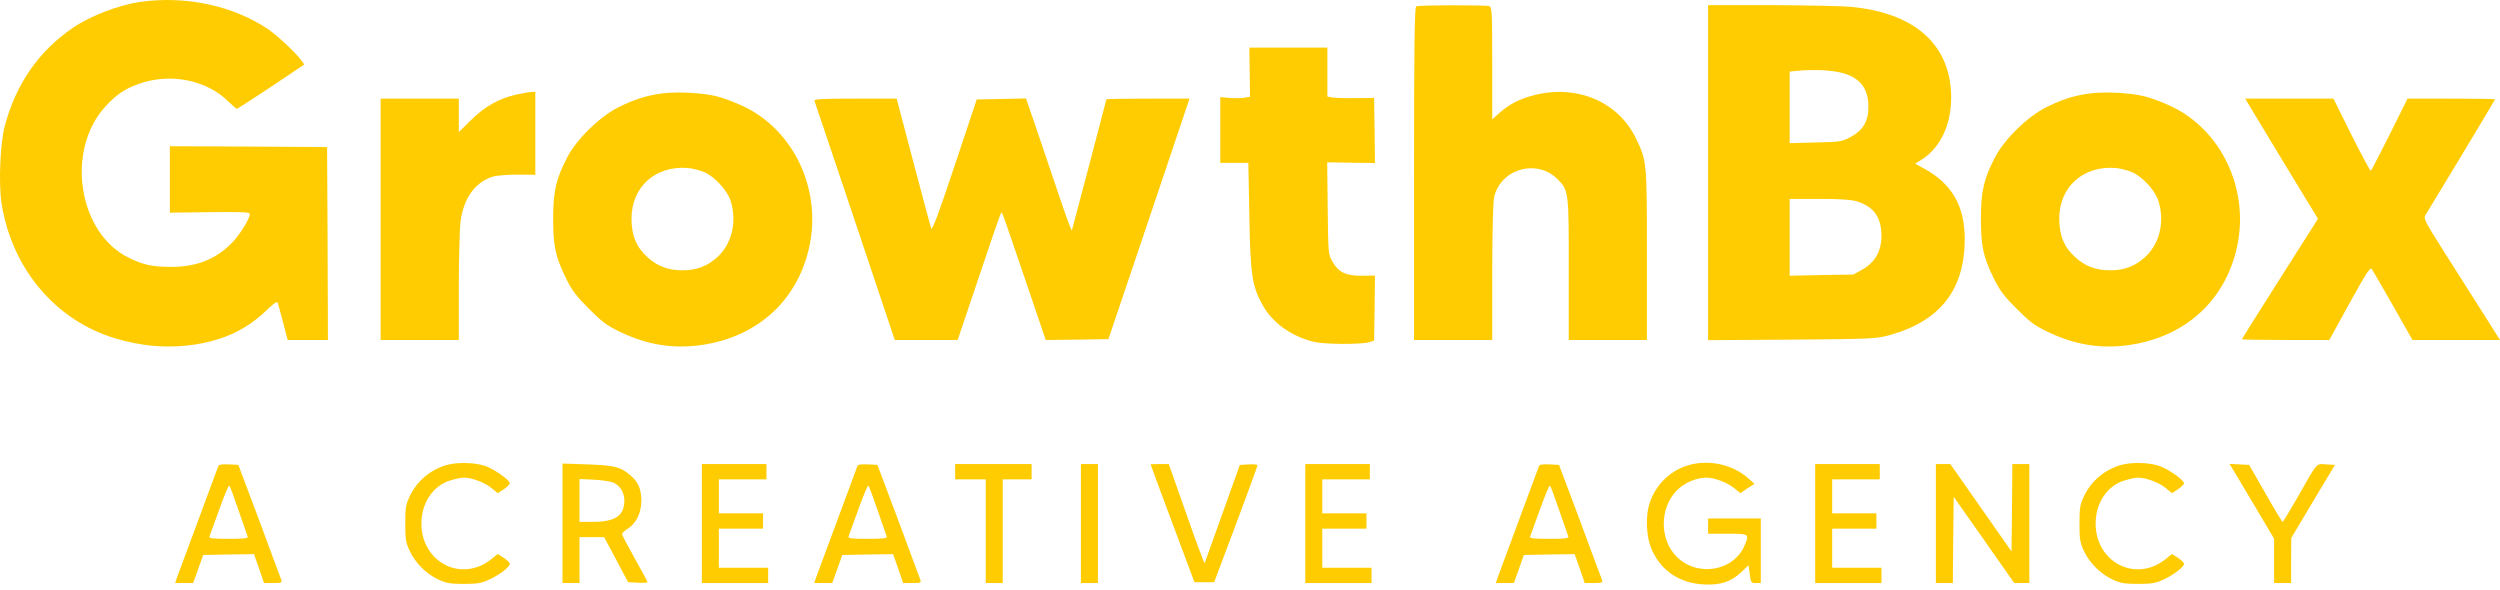 <svg xmlns="http://www.w3.org/2000/svg" width="305" height="72" viewBox="0 0 305 72" fill="none"><path d="M17.095 0.233C14.523 0.606 11.039 1.933 8.966 3.343C4.756 6.184 1.936 10.228 0.567 15.433C0.008 17.569 -0.179 22.504 0.194 24.847C1.459 32.769 6.726 39.031 13.963 41.25C17.323 42.287 20.682 42.535 24 41.996C27.504 41.416 30.2 40.109 32.564 37.807C33.207 37.185 33.787 36.75 33.829 36.854C33.891 36.937 34.202 38.015 34.513 39.238L35.094 41.478H37.561H40.008L39.967 29.7L39.905 17.942L30.324 17.88L20.723 17.838V21.882V25.946L25.596 25.884C29.599 25.843 30.47 25.863 30.47 26.112C30.47 26.734 29.101 28.891 28.085 29.845C26.094 31.732 23.855 32.561 20.827 32.561C18.587 32.54 17.53 32.333 15.788 31.483C9.546 28.517 7.95 18.357 12.864 12.986C14.15 11.576 15.207 10.85 16.887 10.249C20.703 8.859 25.182 9.73 27.836 12.364C28.354 12.861 28.831 13.276 28.893 13.276C28.977 13.276 30.843 12.053 33.082 10.58L37.126 7.864L36.711 7.304C36.131 6.475 33.829 4.339 32.751 3.592C28.479 0.689 22.631 -0.555 17.095 0.233Z" fill="#FFCC01"></path><path d="M172.784 0.771C172.577 0.854 172.515 5.126 172.515 21.176V41.477H177.284H182.053V33.224C182.053 28.351 182.157 24.618 182.282 24.058C183.07 20.595 187.507 19.33 190.016 21.86C191.385 23.208 191.406 23.395 191.385 32.975V41.477H196.154H200.924V31.15C200.924 19.704 200.924 19.621 199.555 16.821C197.378 12.384 192.359 10.269 187.134 11.617C185.351 12.073 184.086 12.736 182.862 13.835L182.053 14.561V7.718C182.053 1.663 182.012 0.854 181.722 0.751C181.328 0.605 173.157 0.605 172.784 0.771Z" fill="#FFCC01"></path><path d="M208.389 21.052V41.498L218.612 41.436C228.358 41.353 228.897 41.332 230.473 40.897C236.673 39.196 239.68 35.381 239.701 29.201C239.701 25.116 238.146 22.42 234.683 20.533L233.646 19.974L234.372 19.517C236.673 18.107 238.042 15.287 238.042 11.928C238.042 5.582 233.77 1.642 226.015 0.854C224.936 0.73 220.52 0.647 216.227 0.626H208.389V21.052ZM223.941 8.734C226.658 9.17 227.922 10.518 227.943 12.965C227.964 14.748 227.321 15.868 225.807 16.697C224.708 17.278 224.542 17.319 221.515 17.381L218.342 17.464V13.11V8.734L219.13 8.651C220.727 8.486 222.635 8.506 223.941 8.734ZM226.492 24.556C228.586 25.178 229.519 26.485 229.54 28.745C229.54 30.611 228.773 31.98 227.259 32.851L226.118 33.494L222.241 33.556L218.342 33.639V28.953V24.266H221.93C224.397 24.266 225.828 24.349 226.492 24.556Z" fill="#FFCC01"></path><path d="M152.462 8.818L152.504 11.804L151.778 11.928C151.384 11.99 150.555 11.99 149.974 11.949L148.875 11.845V15.868V19.87H150.596H152.297L152.421 26.361C152.545 33.494 152.753 34.883 153.997 37.144C155.179 39.342 157.501 41.022 160.28 41.706C161.545 42.017 166.024 42.038 167.019 41.747L167.642 41.561L167.704 37.579L167.745 33.618L166.211 33.639C164.261 33.681 163.287 33.224 162.561 31.918C162.043 31.026 162.043 30.944 161.98 25.407L161.918 19.808L164.842 19.849L167.745 19.891L167.704 15.93L167.642 11.949L165.361 11.97C164.116 11.99 162.831 11.949 162.52 11.887L161.939 11.783V8.797V5.811H157.17H152.421L152.462 8.818Z" fill="#FFCC01"></path><path d="M63.026 11.534C60.911 11.99 59.21 12.944 57.489 14.623L55.975 16.116V14.084V12.031H51.206H46.437V26.754V41.477H51.206H55.975V35.069C55.975 31.544 56.079 27.915 56.183 27.024C56.577 24.121 58.008 22.171 60.185 21.529C60.662 21.404 62.01 21.3 63.192 21.3L65.307 21.321V16.261V11.202L64.851 11.223C64.581 11.223 63.772 11.368 63.026 11.534Z" fill="#FFCC01"></path><path d="M80.694 11.41C78.786 11.679 77.417 12.115 75.447 13.089C73.187 14.209 70.346 16.988 69.206 19.186C67.837 21.82 67.484 23.354 67.484 26.651C67.484 30.031 67.754 31.317 69.081 34.013C69.786 35.444 70.325 36.148 71.839 37.662C73.457 39.28 73.996 39.694 75.675 40.503C78.972 42.079 82.104 42.577 85.525 42.1C92.555 41.105 97.511 36.48 98.817 29.699C100.124 22.856 96.744 15.847 90.73 12.986C89.693 12.488 88.2 11.928 87.412 11.742C85.67 11.306 82.477 11.161 80.694 11.41ZM85.898 20.99C87.225 21.571 88.802 23.292 89.175 24.619C89.921 27.17 89.258 29.803 87.474 31.4C86.251 32.499 84.965 32.976 83.244 32.976C81.523 32.976 80.237 32.499 79.014 31.4C77.645 30.176 77.065 28.787 77.044 26.755C77.002 22.856 79.906 20.202 83.866 20.492C84.447 20.534 85.338 20.762 85.898 20.99Z" fill="#FFCC01"></path><path d="M254.88 11.41C252.972 11.679 251.604 12.115 249.634 13.089C247.373 14.209 244.533 16.988 243.392 19.186C242.023 21.82 241.671 23.354 241.671 26.651C241.671 30.031 241.94 31.317 243.268 34.013C243.973 35.444 244.512 36.148 246.026 37.662C247.643 39.28 248.182 39.694 249.862 40.503C253.159 42.079 256.29 42.577 259.712 42.1C266.741 41.105 271.697 36.48 273.004 29.699C274.31 22.856 270.93 15.847 264.917 12.986C263.88 12.488 262.387 11.928 261.599 11.742C259.857 11.306 256.663 11.161 254.88 11.41ZM260.085 20.99C261.412 21.571 262.988 23.292 263.361 24.619C264.108 27.17 263.444 29.803 261.661 31.4C260.437 32.499 259.152 32.976 257.431 32.976C255.71 32.976 254.424 32.499 253.2 31.4C251.832 30.176 251.251 28.787 251.23 26.755C251.189 22.856 254.092 20.202 258.053 20.492C258.633 20.534 259.525 20.762 260.085 20.99Z" fill="#FFCC01"></path><path d="M99.356 12.28C99.418 12.425 101.637 19.061 104.312 27.003L109.164 41.477H113.001H116.837L119.305 34.157C122.436 24.888 122.125 25.759 122.311 26.132C122.415 26.298 123.618 29.823 125.028 33.97L127.578 41.477L131.415 41.436L135.23 41.373L140.186 26.692L145.122 12.031H140.062C137.262 12.031 134.981 12.073 134.981 12.114C134.981 12.197 130.876 27.77 130.772 28.102C130.73 28.206 130.088 26.485 129.341 24.266C128.595 22.047 127.35 18.377 126.583 16.116L125.173 12.011L122.166 12.073L119.159 12.135L116.464 20.222C114.494 26.111 113.726 28.185 113.602 27.874C113.519 27.625 112.544 23.975 111.425 19.745L109.393 12.031H104.333C100.372 12.031 99.294 12.093 99.356 12.28Z" fill="#FFCC01"></path><path d="M274.807 13.524C275.305 14.354 277.296 17.651 279.245 20.865L282.791 26.692L278.146 34.012C275.595 38.035 273.501 41.353 273.501 41.394C273.501 41.436 275.906 41.477 278.851 41.477H284.18L286.648 36.977C288.639 33.39 289.157 32.56 289.344 32.809C289.468 32.975 290.65 35.007 291.956 37.309L294.32 41.477H299.67H305L302.864 38.097C301.703 36.251 299.588 32.934 298.177 30.715C295.855 27.044 295.648 26.65 295.896 26.256C297.016 24.452 304.398 12.197 304.398 12.114C304.398 12.073 301.993 12.031 299.069 12.031H293.719L291.542 16.407C290.339 18.812 289.302 20.803 289.24 20.844C289.178 20.886 288.12 18.936 286.897 16.489L284.678 12.031H279.307H273.916L274.807 13.524Z" fill="#FFCC01"></path><path d="M54.524 56.719C52.512 57.299 50.895 58.647 49.983 60.555C49.506 61.571 49.443 61.944 49.443 63.873C49.443 65.801 49.506 66.195 49.983 67.212C50.688 68.704 51.973 69.99 53.466 70.695C54.462 71.151 54.897 71.234 56.597 71.234C58.277 71.234 58.733 71.151 59.708 70.695C60.973 70.115 62.196 69.161 62.196 68.787C62.196 68.642 61.864 68.331 61.471 68.062L60.724 67.585L59.957 68.207C56.328 71.131 51.413 68.622 51.413 63.873C51.413 61.343 52.844 59.228 54.959 58.606C55.561 58.419 56.307 58.274 56.597 58.274C57.572 58.274 59.107 58.855 59.936 59.518L60.724 60.161L61.471 59.684C61.864 59.415 62.196 59.083 62.196 58.958C62.196 58.627 60.703 57.507 59.542 56.988C58.319 56.428 55.996 56.325 54.524 56.719Z" fill="#FFCC01"></path><path d="M206.108 56.719C203.91 57.32 202.147 58.958 201.338 61.136C200.695 62.836 200.799 65.573 201.587 67.211C202.728 69.679 204.946 71.13 207.787 71.296C209.84 71.421 211.209 70.985 212.432 69.803L213.324 68.953L213.469 70.031C213.594 71.068 213.635 71.13 214.216 71.13H214.817V67.191V63.251H211.603H208.389V64.184V65.117H210.773C213.428 65.117 213.428 65.117 212.847 66.527C211.52 69.7 207.082 70.446 204.552 67.916C202.458 65.822 202.458 62.006 204.552 59.85C205.444 58.917 206.937 58.274 208.181 58.274C209.156 58.274 210.69 58.855 211.52 59.518L212.329 60.161L213.179 59.58L214.05 59.02L213.241 58.315C211.375 56.677 208.555 56.055 206.108 56.719Z" fill="#FFCC01"></path><path d="M258.779 56.719C256.767 57.299 255.15 58.647 254.237 60.555C253.76 61.571 253.698 61.944 253.698 63.873C253.698 65.801 253.76 66.195 254.237 67.212C254.942 68.704 256.228 69.99 257.721 70.695C258.716 71.151 259.152 71.234 260.852 71.234C262.532 71.234 262.988 71.151 263.963 70.695C265.228 70.115 266.451 69.161 266.451 68.787C266.451 68.642 266.119 68.331 265.725 68.062L264.979 67.585L264.212 68.207C260.583 71.131 255.668 68.622 255.668 63.873C255.668 61.343 257.099 59.228 259.214 58.606C259.816 58.419 260.562 58.274 260.852 58.274C261.827 58.274 263.361 58.855 264.191 59.518L264.979 60.161L265.725 59.684C266.119 59.415 266.451 59.083 266.451 58.958C266.451 58.627 264.958 57.507 263.797 56.988C262.573 56.428 260.251 56.325 258.779 56.719Z" fill="#FFCC01"></path><path d="M26.633 56.864C26.592 57.009 25.493 59.933 24.228 63.354C22.963 66.776 21.802 69.928 21.636 70.342L21.366 71.13H22.465H23.564L24.186 69.409L24.788 67.709L27.898 67.647L30.988 67.605L31.61 69.368L32.211 71.13H33.331C34.285 71.13 34.43 71.089 34.327 70.757C34.244 70.57 33.041 67.315 31.651 63.562L29.08 56.718L27.919 56.656C27.09 56.615 26.695 56.677 26.633 56.864ZM29.122 62.317C29.682 63.914 30.159 65.345 30.221 65.469C30.283 65.677 29.723 65.739 27.878 65.739C25.887 65.739 25.472 65.677 25.555 65.449C25.617 65.283 26.156 63.79 26.758 62.131C27.359 60.451 27.898 59.165 27.981 59.248C28.064 59.331 28.582 60.721 29.122 62.317Z" fill="#FFCC01"></path><path d="M68.625 63.852V71.13H69.662H70.699V68.331V65.531H72.212H73.705L75.178 68.29L76.629 71.027L77.811 71.089C78.454 71.13 78.993 71.089 78.993 71.006C78.993 70.944 78.288 69.637 77.438 68.124C76.588 66.61 75.883 65.262 75.883 65.158C75.883 65.034 76.194 64.743 76.567 64.515C77.604 63.873 78.247 62.587 78.247 61.073C78.226 59.642 77.874 58.792 76.878 57.963C75.675 56.947 74.97 56.781 71.694 56.656L68.625 56.553V63.852ZM74.95 58.937C75.758 59.373 76.194 60.181 76.173 61.198C76.111 62.939 75.012 63.665 72.358 63.665H70.699V61.052V58.44L72.523 58.523C73.602 58.585 74.576 58.751 74.95 58.937Z" fill="#FFCC01"></path><path d="M85.628 63.873V71.13H89.672H93.715V70.197V69.264H90.708H87.702V66.879V64.495H90.397H93.093V63.562V62.628H90.397H87.702V60.555V58.481H90.605H93.508V57.548V56.615H89.568H85.628V63.873Z" fill="#FFCC01"></path><path d="M104.602 56.864C104.561 57.009 103.462 59.933 102.197 63.354C100.932 66.776 99.77 69.928 99.605 70.342L99.335 71.13H100.434H101.533L102.155 69.409L102.756 67.709L105.867 67.647L108.957 67.605L109.579 69.368L110.18 71.13H111.3C112.254 71.13 112.399 71.089 112.295 70.757C112.212 70.57 111.01 67.315 109.62 63.562L107.049 56.718L105.888 56.656C105.058 56.615 104.664 56.677 104.602 56.864ZM107.09 62.317C107.65 63.914 108.127 65.345 108.189 65.469C108.252 65.677 107.692 65.739 105.846 65.739C103.856 65.739 103.441 65.677 103.524 65.449C103.586 65.283 104.125 63.79 104.726 62.131C105.328 60.451 105.867 59.165 105.95 59.248C106.033 59.331 106.551 60.721 107.09 62.317Z" fill="#FFCC01"></path><path d="M116.526 57.548V58.481H118.393H120.259V64.806V71.13H121.296H122.333V64.806V58.481H124.095H125.858V57.548V56.615H121.192H116.526V57.548Z" fill="#FFCC01"></path><path d="M131.871 63.873V71.13H132.908H133.945V63.873V56.615H132.908H131.871V63.873Z" fill="#FFCC01"></path><path d="M140.373 56.657C140.373 56.698 141.576 59.933 143.048 63.873L145.723 71.027H146.926H148.129L150.783 63.977C152.234 60.099 153.416 56.844 153.416 56.761C153.437 56.678 152.939 56.615 152.359 56.657L151.26 56.719L149.145 62.629C147.983 65.885 147.009 68.622 146.967 68.705C146.926 68.788 145.93 66.113 144.748 62.733L142.592 56.615H141.472C140.871 56.615 140.373 56.636 140.373 56.657Z" fill="#FFCC01"></path><path d="M159.243 63.873V71.13H163.287H167.33V70.197V69.264H164.324H161.317V66.879V64.495H164.013H166.708V63.562V62.628H164.013H161.317V60.555V58.481H164.22H167.123V57.548V56.615H163.183H159.243V63.873Z" fill="#FFCC01"></path><path d="M187.756 56.864C187.715 57.009 186.616 59.933 185.351 63.354C184.086 66.776 182.925 69.928 182.759 70.342L182.489 71.13H183.588H184.687L185.309 69.409L185.911 67.709L189.021 67.647L192.111 67.605L192.733 69.368L193.334 71.13H194.454C195.408 71.13 195.553 71.089 195.45 70.757C195.367 70.57 194.164 67.315 192.775 63.562L190.203 56.718L189.042 56.656C188.213 56.615 187.819 56.677 187.756 56.864ZM190.245 62.317C190.805 63.914 191.282 65.345 191.344 65.469C191.406 65.677 190.846 65.739 189.001 65.739C187.01 65.739 186.595 65.677 186.678 65.449C186.74 65.283 187.279 63.79 187.881 62.131C188.482 60.451 189.021 59.165 189.104 59.248C189.187 59.331 189.706 60.721 190.245 62.317Z" fill="#FFCC01"></path><path d="M221.453 63.873V71.13H225.497H229.54V70.197V69.264H226.534H223.527V66.879V64.495H226.223H228.918V63.562V62.628H226.223H223.527V60.555V58.481H226.43H229.333V57.548V56.615H225.393H221.453V63.873Z" fill="#FFCC01"></path><path d="M236.176 63.873V71.13H237.213H238.249L238.291 65.863L238.353 60.617L242.044 65.863L245.735 71.13H246.668H247.581V63.873V56.615H246.544H245.507L245.466 61.944L245.404 67.273L241.671 61.944L237.938 56.615H237.067H236.176V63.873Z" fill="#FFCC01"></path><path d="M272.298 57.071C272.464 57.341 273.688 59.394 275.015 61.633L277.441 65.718V68.435V71.13H278.478H279.515V68.372L279.535 65.635L282.19 61.177L284.865 56.718L283.807 56.656C282.542 56.573 282.791 56.283 280.406 60.492C279.411 62.234 278.54 63.665 278.478 63.665C278.416 63.665 277.462 62.11 276.383 60.181L274.393 56.718L273.19 56.656L271.987 56.594L272.298 57.071Z" fill="#FFCC01"></path></svg>